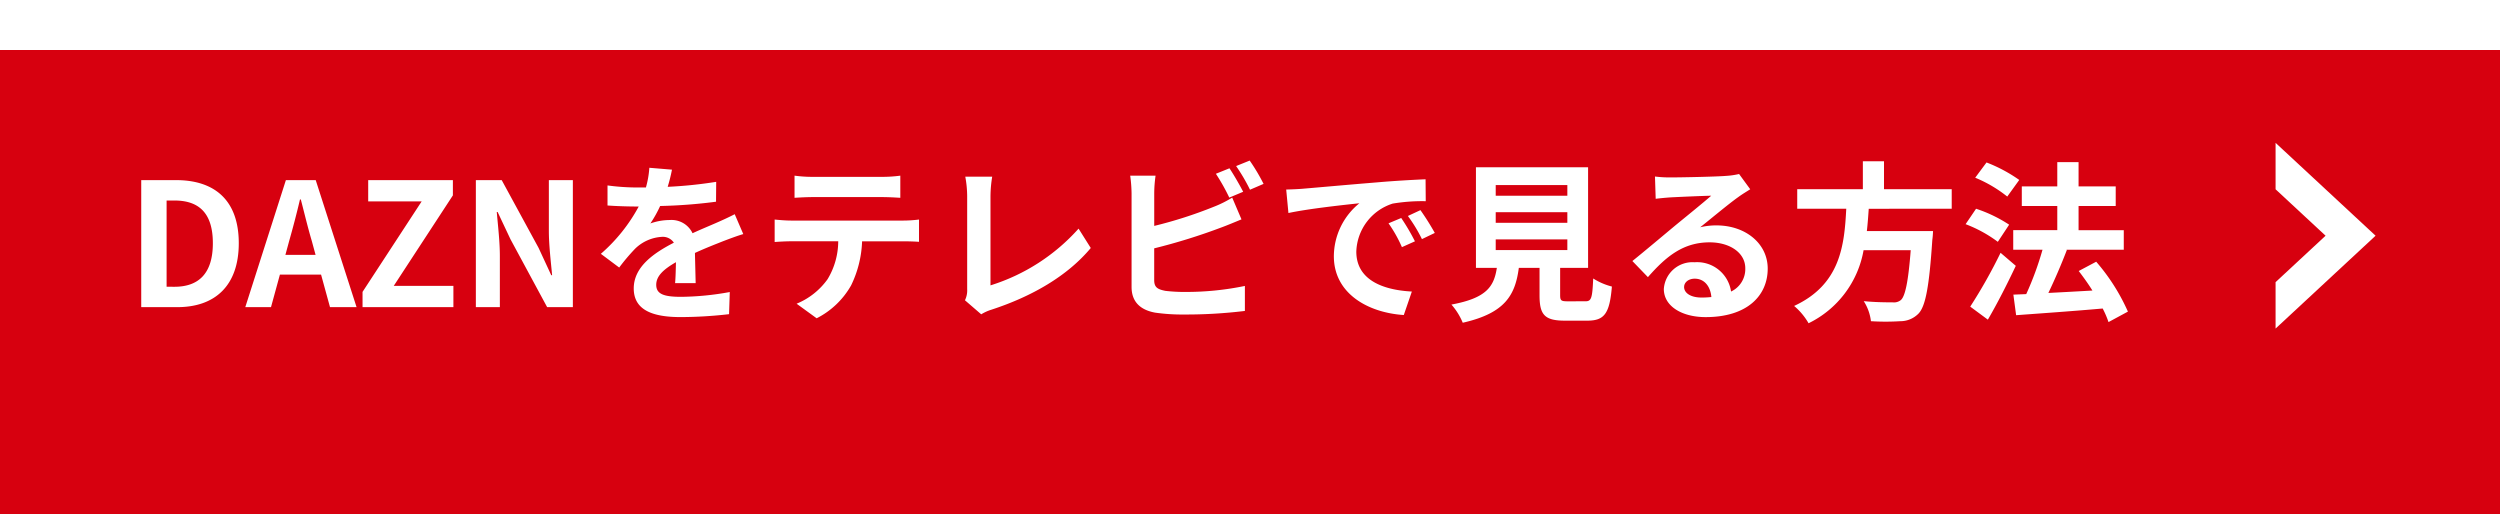 <svg xmlns="http://www.w3.org/2000/svg" xmlns:xlink="http://www.w3.org/1999/xlink" width="350" height="72" viewBox="0 0 350 72">
  <defs>
    <filter id="長方形_17139" x="0" y="0" width="350" height="72" filterUnits="userSpaceOnUse">
      <feOffset dy="7" input="SourceAlpha"/>
      <feGaussianBlur result="blur"/>
      <feFlood flood-color="#7b030a"/>
      <feComposite operator="in" in2="blur"/>
      <feComposite in="SourceGraphic"/>
    </filter>
  </defs>
  <g id="グループ_9138" data-name="グループ 9138" transform="translate(14000 7157)">
    <g transform="matrix(1, 0, 0, 1, -14000, -7157)" filter="url(#長方形_17139)">
      <rect id="長方形_17139-2" data-name="長方形 17139" width="350" height="65" fill="#d7000f"/>
    </g>
    <path id="前面オブジェクトで型抜き_13" data-name="前面オブジェクトで型抜き 13" d="M6.5,14H0L13,0,26,14H19.5L13,7,6.5,14Z" transform="translate(-13667.419 -7137) rotate(90)" fill="#fff"/>
    <path id="パス_37817" data-name="パス 37817" d="M-138.228,0h5.064c5.232,0,8.592-2.976,8.592-8.952,0-6-3.36-8.832-8.784-8.832h-4.872Zm3.552-2.856V-14.928h1.1c3.312,0,5.376,1.632,5.376,5.976,0,4.32-2.064,6.1-5.376,6.1Zm17.16-6.408c.528-1.848,1.056-3.864,1.512-5.808h.12c.5,1.92.984,3.96,1.536,5.808l.528,1.944h-4.224ZM-123.66,0h3.6l1.248-4.56h5.76L-111.8,0h3.72L-113.8-17.784h-4.176Zm16.416,0h12.72V-2.976h-8.352l8.28-12.672v-2.136h-11.856v2.976h7.488l-8.28,12.672ZM-91.38,0h3.36V-7.128c0-2.04-.264-4.272-.432-6.192h.12l1.8,3.816L-81.4,0h3.6V-17.784h-3.36v7.1c0,2.016.288,4.368.456,6.216h-.12L-82.6-8.3l-5.16-9.48H-91.38Zm27.456-19.248-3.168-.264a13.343,13.343,0,0,1-.48,2.76h-1.152a31.228,31.228,0,0,1-4.224-.288v2.808c1.32.1,3.072.144,4.056.144h.312a23.553,23.553,0,0,1-5.3,6.624l2.568,1.92a27.632,27.632,0,0,1,2.232-2.64A5.846,5.846,0,0,1-65.34-9.84a1.847,1.847,0,0,1,1.68.816c-2.736,1.416-5.616,3.336-5.616,6.408,0,3.1,2.784,4.008,6.552,4.008A60.037,60.037,0,0,0-55.932.984l.1-3.1a39.261,39.261,0,0,1-6.816.672c-2.352,0-3.48-.36-3.48-1.68,0-1.2.96-2.136,2.76-3.168-.024,1.056-.048,2.208-.12,2.928h2.88c-.024-1.1-.072-2.88-.1-4.224,1.464-.672,2.832-1.2,3.912-1.632.816-.312,2.088-.792,2.856-1.008l-1.2-2.784c-.888.456-1.728.84-2.664,1.248-.984.432-1.992.84-3.24,1.416a3.25,3.25,0,0,0-3.192-1.848,8.132,8.132,0,0,0-2.712.48A16.757,16.757,0,0,0-65.58-14.16a71.494,71.494,0,0,0,7.824-.6l.024-2.784a60.76,60.76,0,0,1-6.792.7A22.963,22.963,0,0,0-63.924-19.248Zm17.16.84v3.1c.744-.048,1.752-.1,2.592-.1h9.624c.84,0,1.776.048,2.592.1v-3.1a18.8,18.8,0,0,1-2.592.168H-44.2A18.458,18.458,0,0,1-46.764-18.408Zm-2.784,6.144V-9.12c.672-.048,1.584-.1,2.3-.1h6.6a10.314,10.314,0,0,1-1.488,5.3A9.97,9.97,0,0,1-46.476-.48l2.808,2.04a11.516,11.516,0,0,0,4.824-4.608,15.226,15.226,0,0,0,1.536-6.168h5.784c.672,0,1.584.024,2.184.072v-3.12a18.15,18.15,0,0,1-2.184.144h-15.72C-47.988-12.12-48.828-12.192-49.548-12.264Zm26.64,11.3,2.28,1.968A6.2,6.2,0,0,1-19.212.36c5.664-1.848,10.632-4.7,13.92-8.64L-7-10.992A27.5,27.5,0,0,1-19.332-3.048v-12.48a17.555,17.555,0,0,1,.24-2.736H-22.86a15.334,15.334,0,0,1,.264,2.736V-2.52A3.134,3.134,0,0,1-22.908-.96ZM14.124-19.44l-1.9.768A28.723,28.723,0,0,1,14.1-15.336l1.944-.816C15.588-17.04,14.724-18.552,14.124-19.44Zm2.832-1.08-1.9.768A25.445,25.445,0,0,1,17-16.44l1.9-.816A26.493,26.493,0,0,0,16.956-20.52ZM3.78-18.408H.228a19.858,19.858,0,0,1,.192,2.5v13.08C.42-.768,1.62.384,3.708.768a26.715,26.715,0,0,0,4.032.264,68.2,68.2,0,0,0,8.544-.5v-3.5a40.659,40.659,0,0,1-8.352.84A22.446,22.446,0,0,1,5.148-2.28c-1.08-.216-1.56-.48-1.56-1.512v-4.44A82.841,82.841,0,0,0,13-11.16c.792-.288,1.872-.744,2.808-1.128l-1.3-3.048a15.521,15.521,0,0,1-2.616,1.3,60.527,60.527,0,0,1-8.3,2.664v-4.536A18.03,18.03,0,0,1,3.78-18.408Zm18.288,1.944.312,3.288c2.784-.6,7.68-1.128,9.936-1.368A9.6,9.6,0,0,0,28.74-7.128c0,5.208,4.752,7.9,9.792,8.232L39.66-2.184c-4.08-.216-7.776-1.632-7.776-5.592a7.293,7.293,0,0,1,5.088-6.72,24.933,24.933,0,0,1,4.632-.336L41.58-17.9c-1.7.072-4.32.216-6.792.432-4.392.36-8.352.72-10.368.888C23.964-16.536,23.028-16.488,22.068-16.464Zm16.1,3.984-1.776.744A18.518,18.518,0,0,1,38.268-8.4l1.824-.816A29.789,29.789,0,0,0,38.172-12.48Zm2.688-1.1-1.752.816a21.114,21.114,0,0,1,1.968,3.24l1.8-.864A35.9,35.9,0,0,0,40.86-13.584ZM51.4-9.48H61.428v1.488H51.4Zm0-3.816H61.428v1.488H51.4Zm0-3.792H61.428V-15.6H51.4ZM61.476-.816c-.912,0-1.056-.1-1.056-.864V-5.5h3.912V-19.584h-15.7V-5.5h2.928C51.156-2.88,50.124-1.272,45.2-.36a9.045,9.045,0,0,1,1.584,2.544C52.716.84,54.132-1.68,54.636-5.5h2.9v3.84c0,2.688.672,3.552,3.528,3.552h3.168c2.376,0,3.12-.984,3.432-4.776a9.09,9.09,0,0,1-2.616-1.128c-.12,2.784-.264,3.192-1.08,3.192Zm16.3-2.016c0-.6.576-1.152,1.488-1.152,1.3,0,2.184,1.008,2.328,2.568a12.53,12.53,0,0,1-1.392.072C78.756-1.344,77.772-1.944,77.772-2.832Zm-4.08-15.456.1,3.12c.552-.072,1.32-.144,1.968-.192,1.272-.072,4.584-.216,5.808-.24-1.176,1.032-3.672,3.048-5.016,4.152-1.416,1.176-4.32,3.624-6.024,4.992L72.708-4.2c2.568-2.928,4.968-4.872,8.64-4.872,2.832,0,4.992,1.464,4.992,3.624a3.478,3.478,0,0,1-1.992,3.264,4.8,4.8,0,0,0-5.112-4.1,4.021,4.021,0,0,0-4.3,3.744c0,2.4,2.52,3.936,5.856,3.936,5.808,0,8.688-3,8.688-6.792,0-3.5-3.1-6.048-7.176-6.048a9.376,9.376,0,0,0-2.28.264c1.512-1.2,4.032-3.312,5.328-4.224.552-.408,1.128-.744,1.68-1.1l-1.56-2.136a10.486,10.486,0,0,1-1.824.264c-1.368.12-6.5.216-7.776.216A16.655,16.655,0,0,1,73.692-18.288Zm41.544,4.512v-2.736h-9.48v-3.912H102.8v3.912H93.612v2.736h6.864c-.264,5.136-.816,10.608-7.3,13.608A9.124,9.124,0,0,1,95.2,2.256a14.088,14.088,0,0,0,7.7-10.224h6.6c-.336,4.368-.768,6.456-1.392,6.984a1.54,1.54,0,0,1-1.152.312c-.7,0-2.376,0-4.032-.168a6.641,6.641,0,0,1,1.008,2.808,32.872,32.872,0,0,0,4.1,0,3.543,3.543,0,0,0,2.592-1.1c.96-1.056,1.464-3.744,1.9-10.272a11.677,11.677,0,0,0,.1-1.248h-9.264c.12-1.032.192-2.088.264-3.12Zm9.456-4.032a21.064,21.064,0,0,0-4.584-2.448l-1.584,2.136a18.305,18.305,0,0,1,4.488,2.64Zm-1.416,6.264a19.338,19.338,0,0,0-4.632-2.232l-1.464,2.16a18.489,18.489,0,0,1,4.512,2.472Zm-1.2,3.936a71.725,71.725,0,0,1-4.248,7.536L120.3,1.752c1.344-2.3,2.736-5.04,3.912-7.536ZM139.908.624a27.924,27.924,0,0,0-4.44-6.984l-2.448,1.3c.648.84,1.32,1.776,1.92,2.736-2.112.12-4.248.24-6.168.336.864-1.8,1.824-4.008,2.592-6.024l-.1-.024h8.064v-2.736H133V-14.16H138.2V-16.9H133V-20.3H130.02V-16.9h-4.968v2.736h4.968v3.384h-6.168V-8.04h4.1a43.483,43.483,0,0,1-2.28,6.216l-1.8.072.384,2.88c3.24-.24,7.776-.552,12.12-.936a13.254,13.254,0,0,1,.816,1.9Z" transform="translate(-13842 -7114)" fill="#fff"/>
  </g>
</svg>

